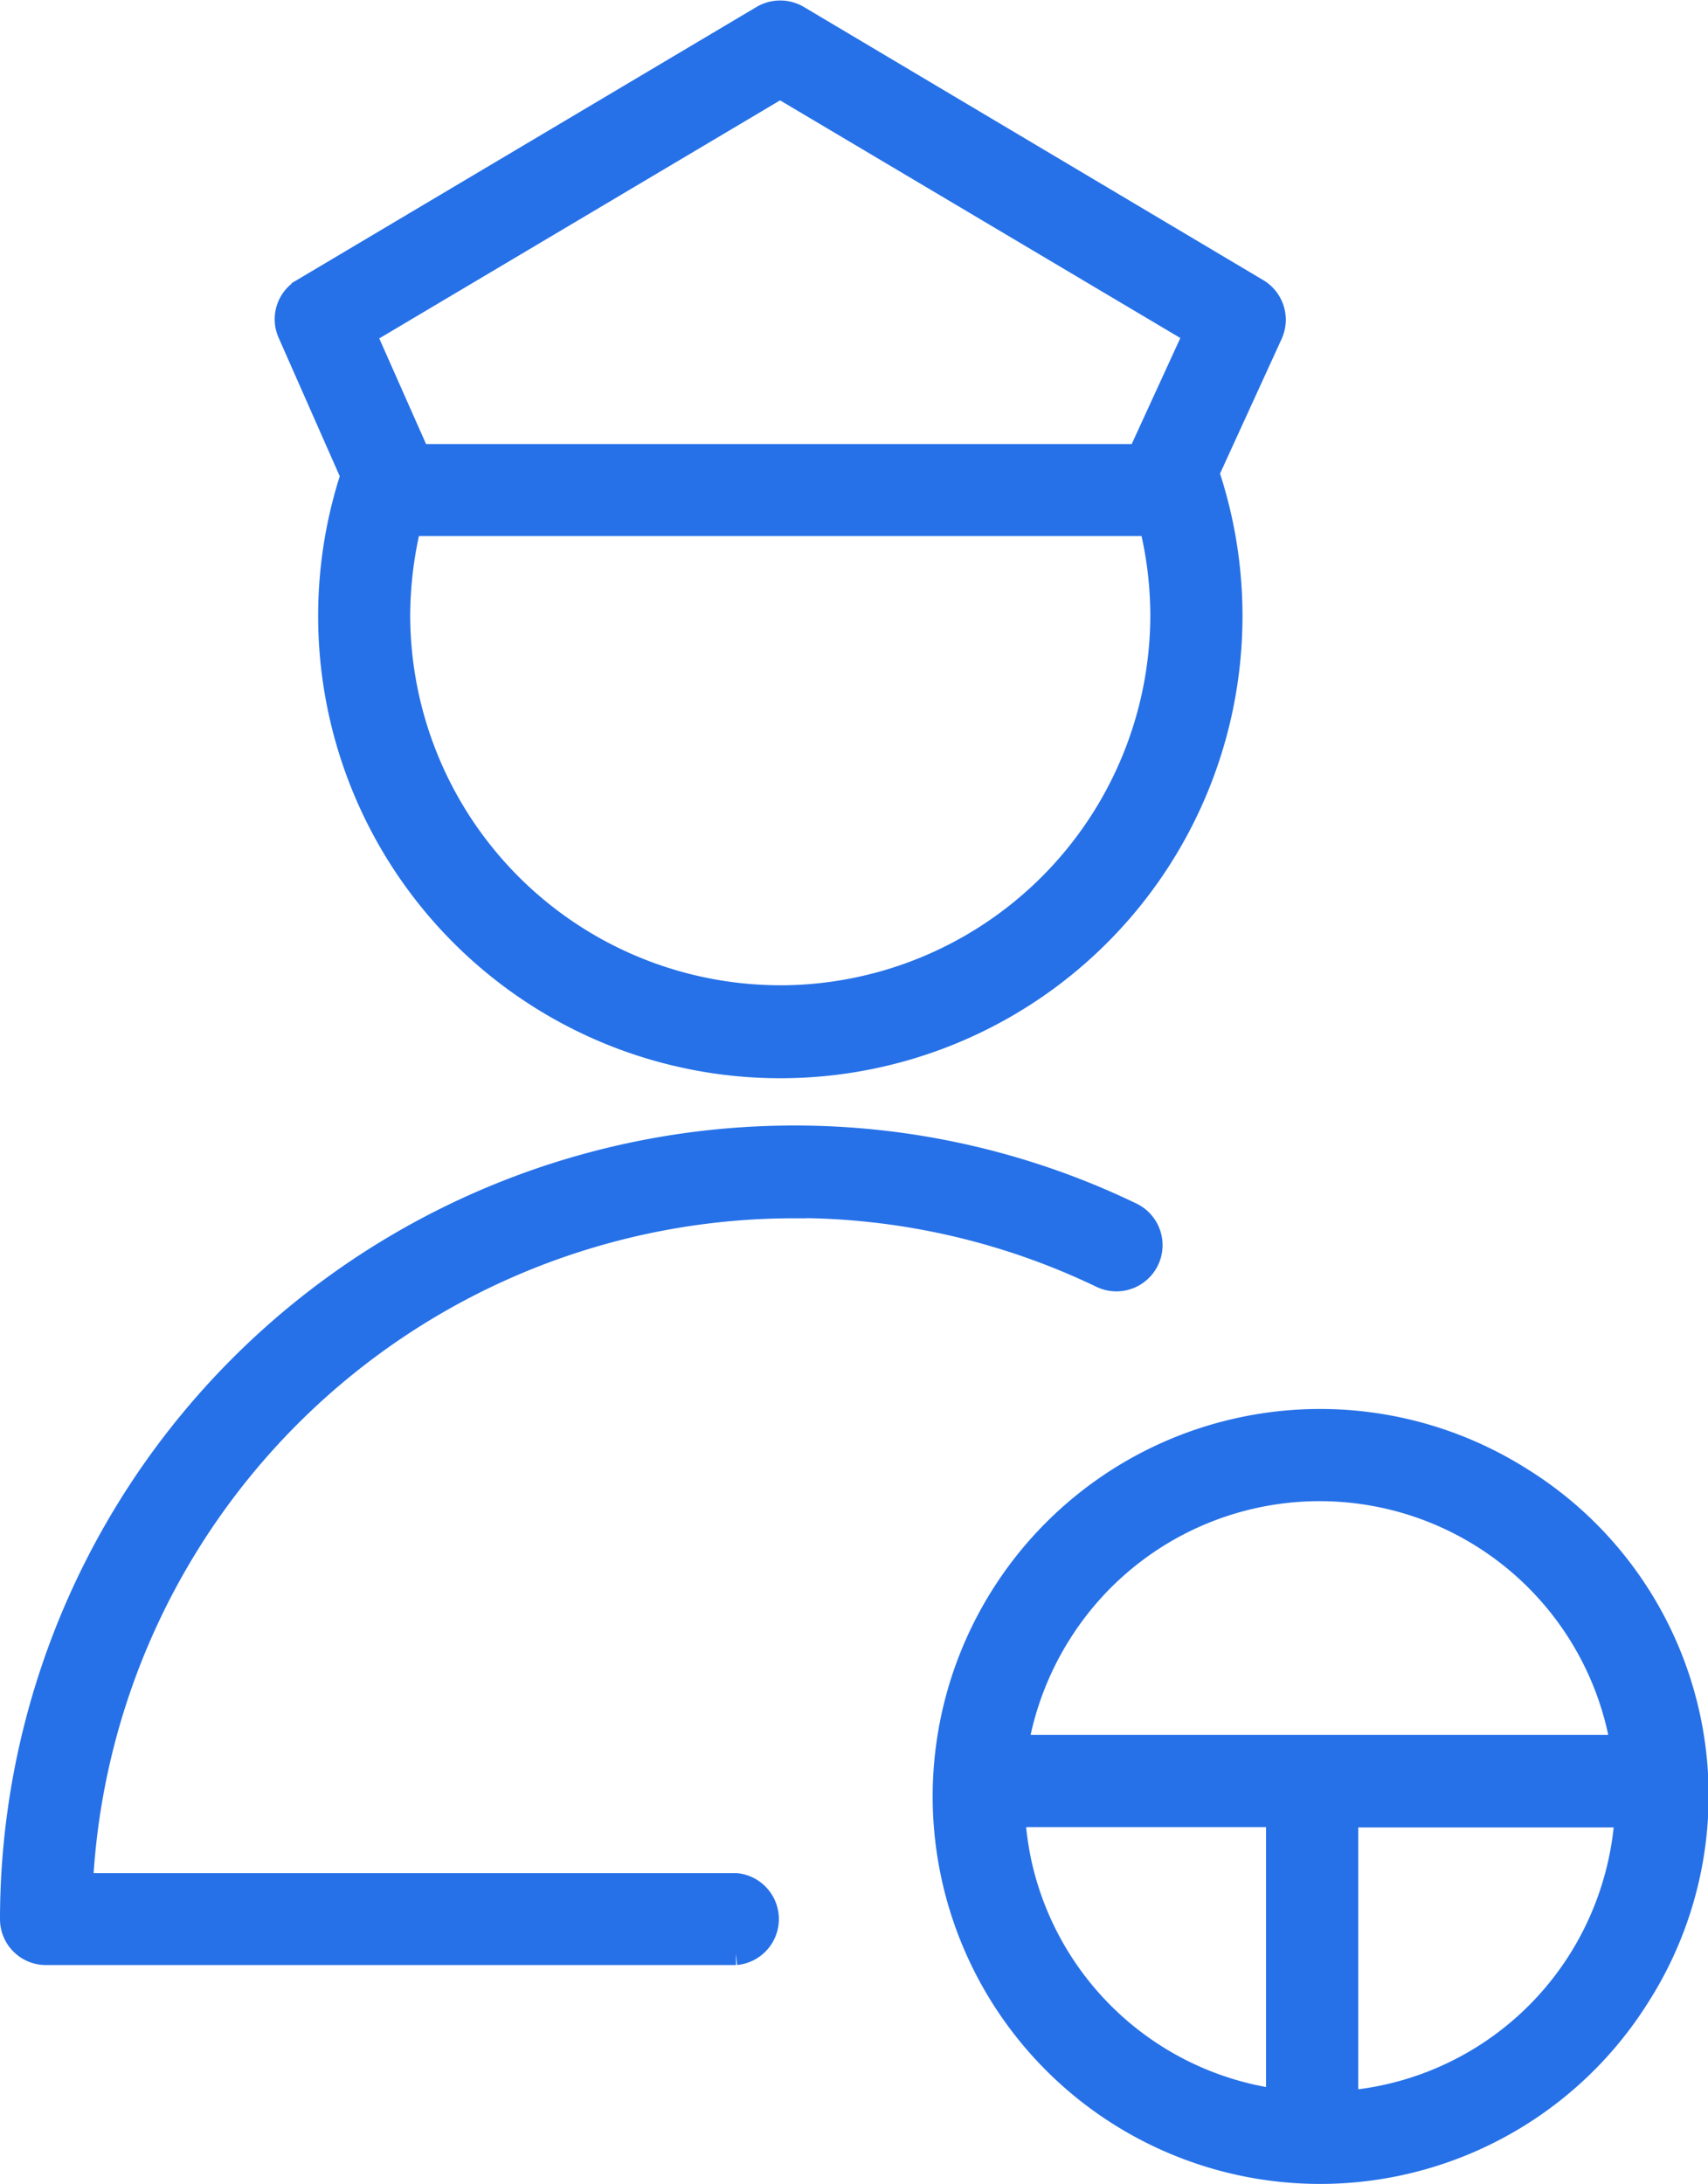 <?xml version="1.0" encoding="utf-8"?>
<svg xmlns="http://www.w3.org/2000/svg" width="44.443" height="56.814" viewBox="0 0 44.443 56.814">
  <g id="Group_16795" data-name="Group 16795" transform="translate(-131.39 0.331)">
    <path id="Path_60160" data-name="Path 60160" d="M152.03,293.356a18.411,18.411,0,0,1,8.018,1.818.9.9,0,0,0,.782-1.625,20.146,20.146,0,0,0-8.8-2,20.364,20.364,0,0,0-20.34,20.34.894.894,0,0,0,.9.9h17.951a.9.9,0,0,0,0-1.792H133.508a18.567,18.567,0,0,1,18.523-17.635Z" transform="translate(0 -262.3)" fill="#2671e8" stroke="#2671e8" stroke-width="0.6"/>
    <path id="Path_60161" data-name="Path 60161" d="M204.627,12.042a11.726,11.726,0,1,0,22.263-.07l1.651-3.609a.9.9,0,0,0-.36-1.15L216.228.107a.911.911,0,0,0-.922,0l-11.953,7.1a.888.888,0,0,0-.36,1.133ZM215.764,25.6a9.936,9.936,0,0,1-9.924-9.924,10.2,10.2,0,0,1,.29-2.371c.035,0,.062.009.088.009h19.19a10.049,10.049,0,0,1,.29,2.354,9.94,9.94,0,0,1-9.933,9.933Zm0-23.669,10.8,6.411-1.458,3.179H206.357l-1.405-3.17Z" transform="translate(-64.076 0)" fill="#2671e8" stroke="#2671e8" stroke-width="0.6"/>
    <path id="Path_60162" data-name="Path 60162" d="M388.338,366.46a9.78,9.78,0,1,0,3.109,13.481,9.7,9.7,0,0,0-3.109-13.481Zm-11.962,4.067a7.978,7.978,0,0,1,14.64,2.924H375.26a8.1,8.1,0,0,1,1.115-2.924Zm-1.01,6.025a8.288,8.288,0,0,1-.184-1.3h6.868v7.413a7.964,7.964,0,0,1-6.684-6.113ZM389.919,379a7.953,7.953,0,0,1-6.069,3.706V375.26h7.272A8.032,8.032,0,0,1,389.919,379Z" transform="translate(-217.417 -328.351)" fill="#2671e8" stroke="#2671e8" stroke-width="0.6"/>
  </g>
</svg>
